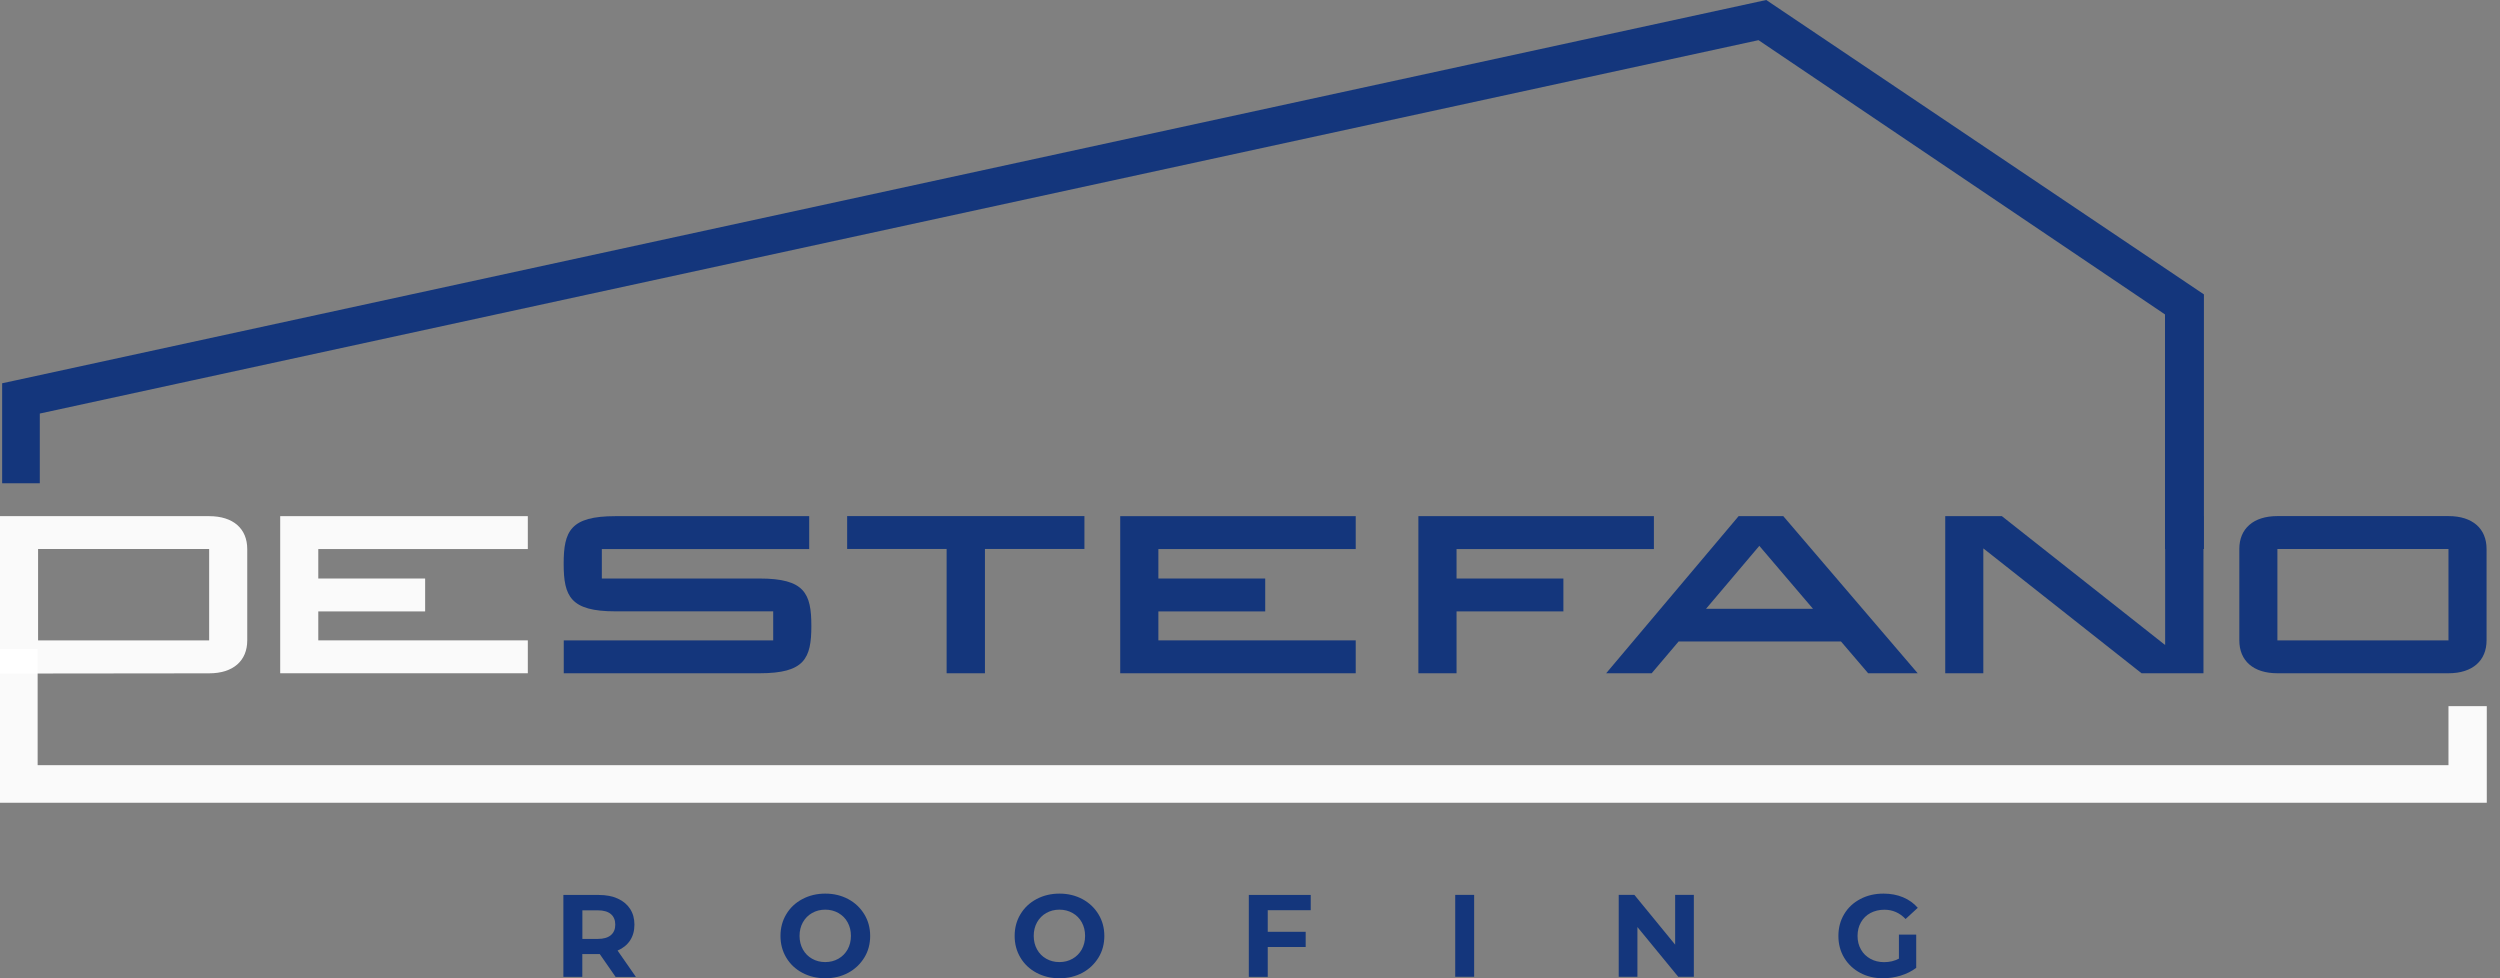 <svg width="184" height="72" viewBox="0 0 184 72" fill="none" xmlns="http://www.w3.org/2000/svg">
<rect x="0" y="0" width="184" height="72" fill="#808080" stroke="none"/>
<path d="M0 37.989H15.393C17.175 37.989 18.197 38.918 18.197 40.41V47.137C18.197 48.623 17.175 49.557 15.393 49.557L0 49.574V37.995L0 37.989ZM15.393 47.131V40.404H2.803V47.131H15.393Z" fill="white" fill-opacity="0.96"/>
<path d="M23.426 47.131H38.847V49.552H20.623V37.989H38.847V40.41H23.426V42.579H31.29V45H23.426V47.137V47.131Z" fill="white" fill-opacity="0.96"/>
<path d="M41.486 47.131H56.907V44.995H45.3C41.984 44.995 41.486 43.896 41.486 41.492C41.486 39.087 41.984 37.989 45.3 37.989H59.557V40.41H44.295V42.579H55.902C59.219 42.579 59.716 43.667 59.716 46.066C59.716 48.465 59.219 49.552 55.902 49.552H41.492V47.131H41.486Z" fill="#14367C"/>
<path d="M79.814 40.404H72.492V49.552H69.672V40.404H62.35V37.984H79.814V40.404Z" fill="#14367C"/>
<path d="M85.257 47.131H99.781V49.552H82.448V37.989H99.781V40.41H85.257V42.579H93.12V45H85.257V47.137V47.131Z" fill="#14367C"/>
<path d="M107.197 49.552H104.393V37.989H121.727V40.41H107.202V42.579H115.066V45H107.202V49.557L107.197 49.552Z" fill="#14367C"/>
<path d="M131.251 37.989L141.142 49.552H137.497L135.497 47.213H123.546L121.563 49.552H118.213L127.962 37.989H131.246H131.251ZM133.437 44.809L129.486 40.175L125.563 44.809H133.437Z" fill="#14367C"/>
<path d="M147.339 37.989L159.355 47.475V37.989H162.175V49.552H157.618L145.973 40.361V49.552H143.169V37.989H147.339Z" fill="#14367C"/>
<path d="M164.814 40.404C164.814 38.918 165.836 37.984 167.617 37.984H180.208C181.989 37.984 183.011 38.913 183.011 40.404V47.131C183.011 48.617 181.989 49.552 180.208 49.552H167.617C165.836 49.552 164.814 48.623 164.814 47.131V40.404ZM180.208 47.131V40.404H167.617V47.131H180.208Z" fill="#14367C"/>
<path d="M162.208 40.404H159.344V23.142L129.426 2.956L2.929 30.437V35.568H0.158V28.208L1.251 27.973L129.995 0L162.208 21.667V40.404Z" fill="#14367C"/>
<path d="M183.027 59.082H0V47.76H2.77V56.317H180.208V51.973H183.027V59.082Z" fill="white" fill-opacity="0.96"/>
<path d="M45.306 71.896L44.142 70.219H42.858V71.896H41.465V65.869H44.077C44.612 65.869 45.077 65.956 45.47 66.137C45.863 66.317 46.164 66.568 46.377 66.896C46.59 67.224 46.694 67.612 46.694 68.06C46.694 68.508 46.585 68.896 46.372 69.219C46.158 69.541 45.852 69.792 45.454 69.962L46.803 71.902H45.306V71.896ZM44.956 67.273C44.738 67.093 44.421 67 44 67H42.863V69.104H44C44.421 69.104 44.738 69.011 44.956 68.831C45.175 68.645 45.284 68.388 45.284 68.055C45.284 67.721 45.175 67.454 44.956 67.273Z" fill="#14367C"/>
<path d="M59.049 71.596C58.546 71.328 58.153 70.956 57.869 70.481C57.585 70.005 57.443 69.475 57.443 68.885C57.443 68.295 57.585 67.76 57.869 67.29C58.153 66.814 58.546 66.443 59.049 66.175C59.552 65.907 60.115 65.77 60.743 65.77C61.372 65.77 61.929 65.907 62.432 66.175C62.929 66.443 63.322 66.814 63.612 67.29C63.902 67.765 64.044 68.295 64.044 68.885C64.044 69.475 63.902 70.011 63.612 70.481C63.322 70.951 62.929 71.328 62.432 71.596C61.934 71.863 61.372 72 60.743 72C60.115 72 59.552 71.863 59.049 71.596ZM61.705 70.563C61.995 70.399 62.219 70.169 62.383 69.88C62.547 69.585 62.628 69.251 62.628 68.88C62.628 68.508 62.547 68.175 62.383 67.88C62.219 67.585 61.995 67.361 61.705 67.197C61.415 67.033 61.098 66.951 60.738 66.951C60.377 66.951 60.06 67.033 59.77 67.197C59.481 67.361 59.257 67.59 59.093 67.88C58.929 68.175 58.847 68.508 58.847 68.88C58.847 69.251 58.929 69.585 59.093 69.88C59.257 70.175 59.481 70.399 59.77 70.563C60.06 70.727 60.377 70.809 60.738 70.809C61.098 70.809 61.415 70.727 61.705 70.563Z" fill="#14367C"/>
<path d="M76.284 71.596C75.781 71.328 75.388 70.956 75.104 70.481C74.82 70.005 74.678 69.475 74.678 68.885C74.678 68.295 74.82 67.76 75.104 67.29C75.388 66.814 75.781 66.443 76.284 66.175C76.787 65.907 77.35 65.77 77.978 65.77C78.607 65.77 79.164 65.907 79.667 66.175C80.164 66.443 80.557 66.814 80.847 67.29C81.137 67.765 81.279 68.295 81.279 68.885C81.279 69.475 81.137 70.011 80.847 70.481C80.557 70.951 80.164 71.328 79.667 71.596C79.169 71.863 78.607 72 77.978 72C77.35 72 76.787 71.863 76.284 71.596ZM78.94 70.563C79.23 70.399 79.454 70.169 79.618 69.88C79.781 69.585 79.863 69.251 79.863 68.88C79.863 68.508 79.781 68.175 79.618 67.88C79.454 67.585 79.23 67.361 78.94 67.197C78.65 67.033 78.333 66.951 77.973 66.951C77.612 66.951 77.295 67.033 77.005 67.197C76.716 67.361 76.492 67.59 76.328 67.88C76.164 68.175 76.082 68.508 76.082 68.88C76.082 69.251 76.164 69.585 76.328 69.88C76.492 70.175 76.716 70.399 77.005 70.563C77.295 70.727 77.612 70.809 77.973 70.809C78.333 70.809 78.65 70.727 78.94 70.563Z" fill="#14367C"/>
<path d="M93.306 66.984V68.579H96.098V69.7H93.306V71.896H91.913V65.869H96.47V66.989H93.311L93.306 66.984Z" fill="#14367C"/>
<path d="M107.104 65.863H108.497V71.891H107.104V65.863Z" fill="#14367C"/>
<path d="M124.667 65.863V71.891H123.519L120.514 68.23V71.891H119.137V65.863H120.29L123.29 69.525V65.863H124.667Z" fill="#14367C"/>
<path d="M139.76 68.787H141.033V71.235C140.705 71.481 140.328 71.672 139.896 71.803C139.465 71.934 139.033 72 138.596 72C137.967 72 137.404 71.869 136.907 71.601C136.41 71.333 136.016 70.962 135.732 70.492C135.448 70.016 135.306 69.481 135.306 68.885C135.306 68.29 135.448 67.754 135.732 67.279C136.016 66.803 136.41 66.437 136.918 66.169C137.426 65.902 137.989 65.77 138.623 65.77C139.153 65.77 139.628 65.858 140.06 66.038C140.492 66.219 140.852 66.475 141.148 66.814L140.251 67.639C139.82 67.186 139.301 66.956 138.694 66.956C138.311 66.956 137.967 67.038 137.667 67.197C137.366 67.355 137.137 67.585 136.967 67.88C136.798 68.175 136.716 68.508 136.716 68.885C136.716 69.262 136.798 69.59 136.967 69.885C137.131 70.18 137.366 70.404 137.661 70.568C137.956 70.732 138.295 70.814 138.672 70.814C139.077 70.814 139.437 70.727 139.76 70.557V68.792V68.787Z" fill="#14367C"/>
</svg>
